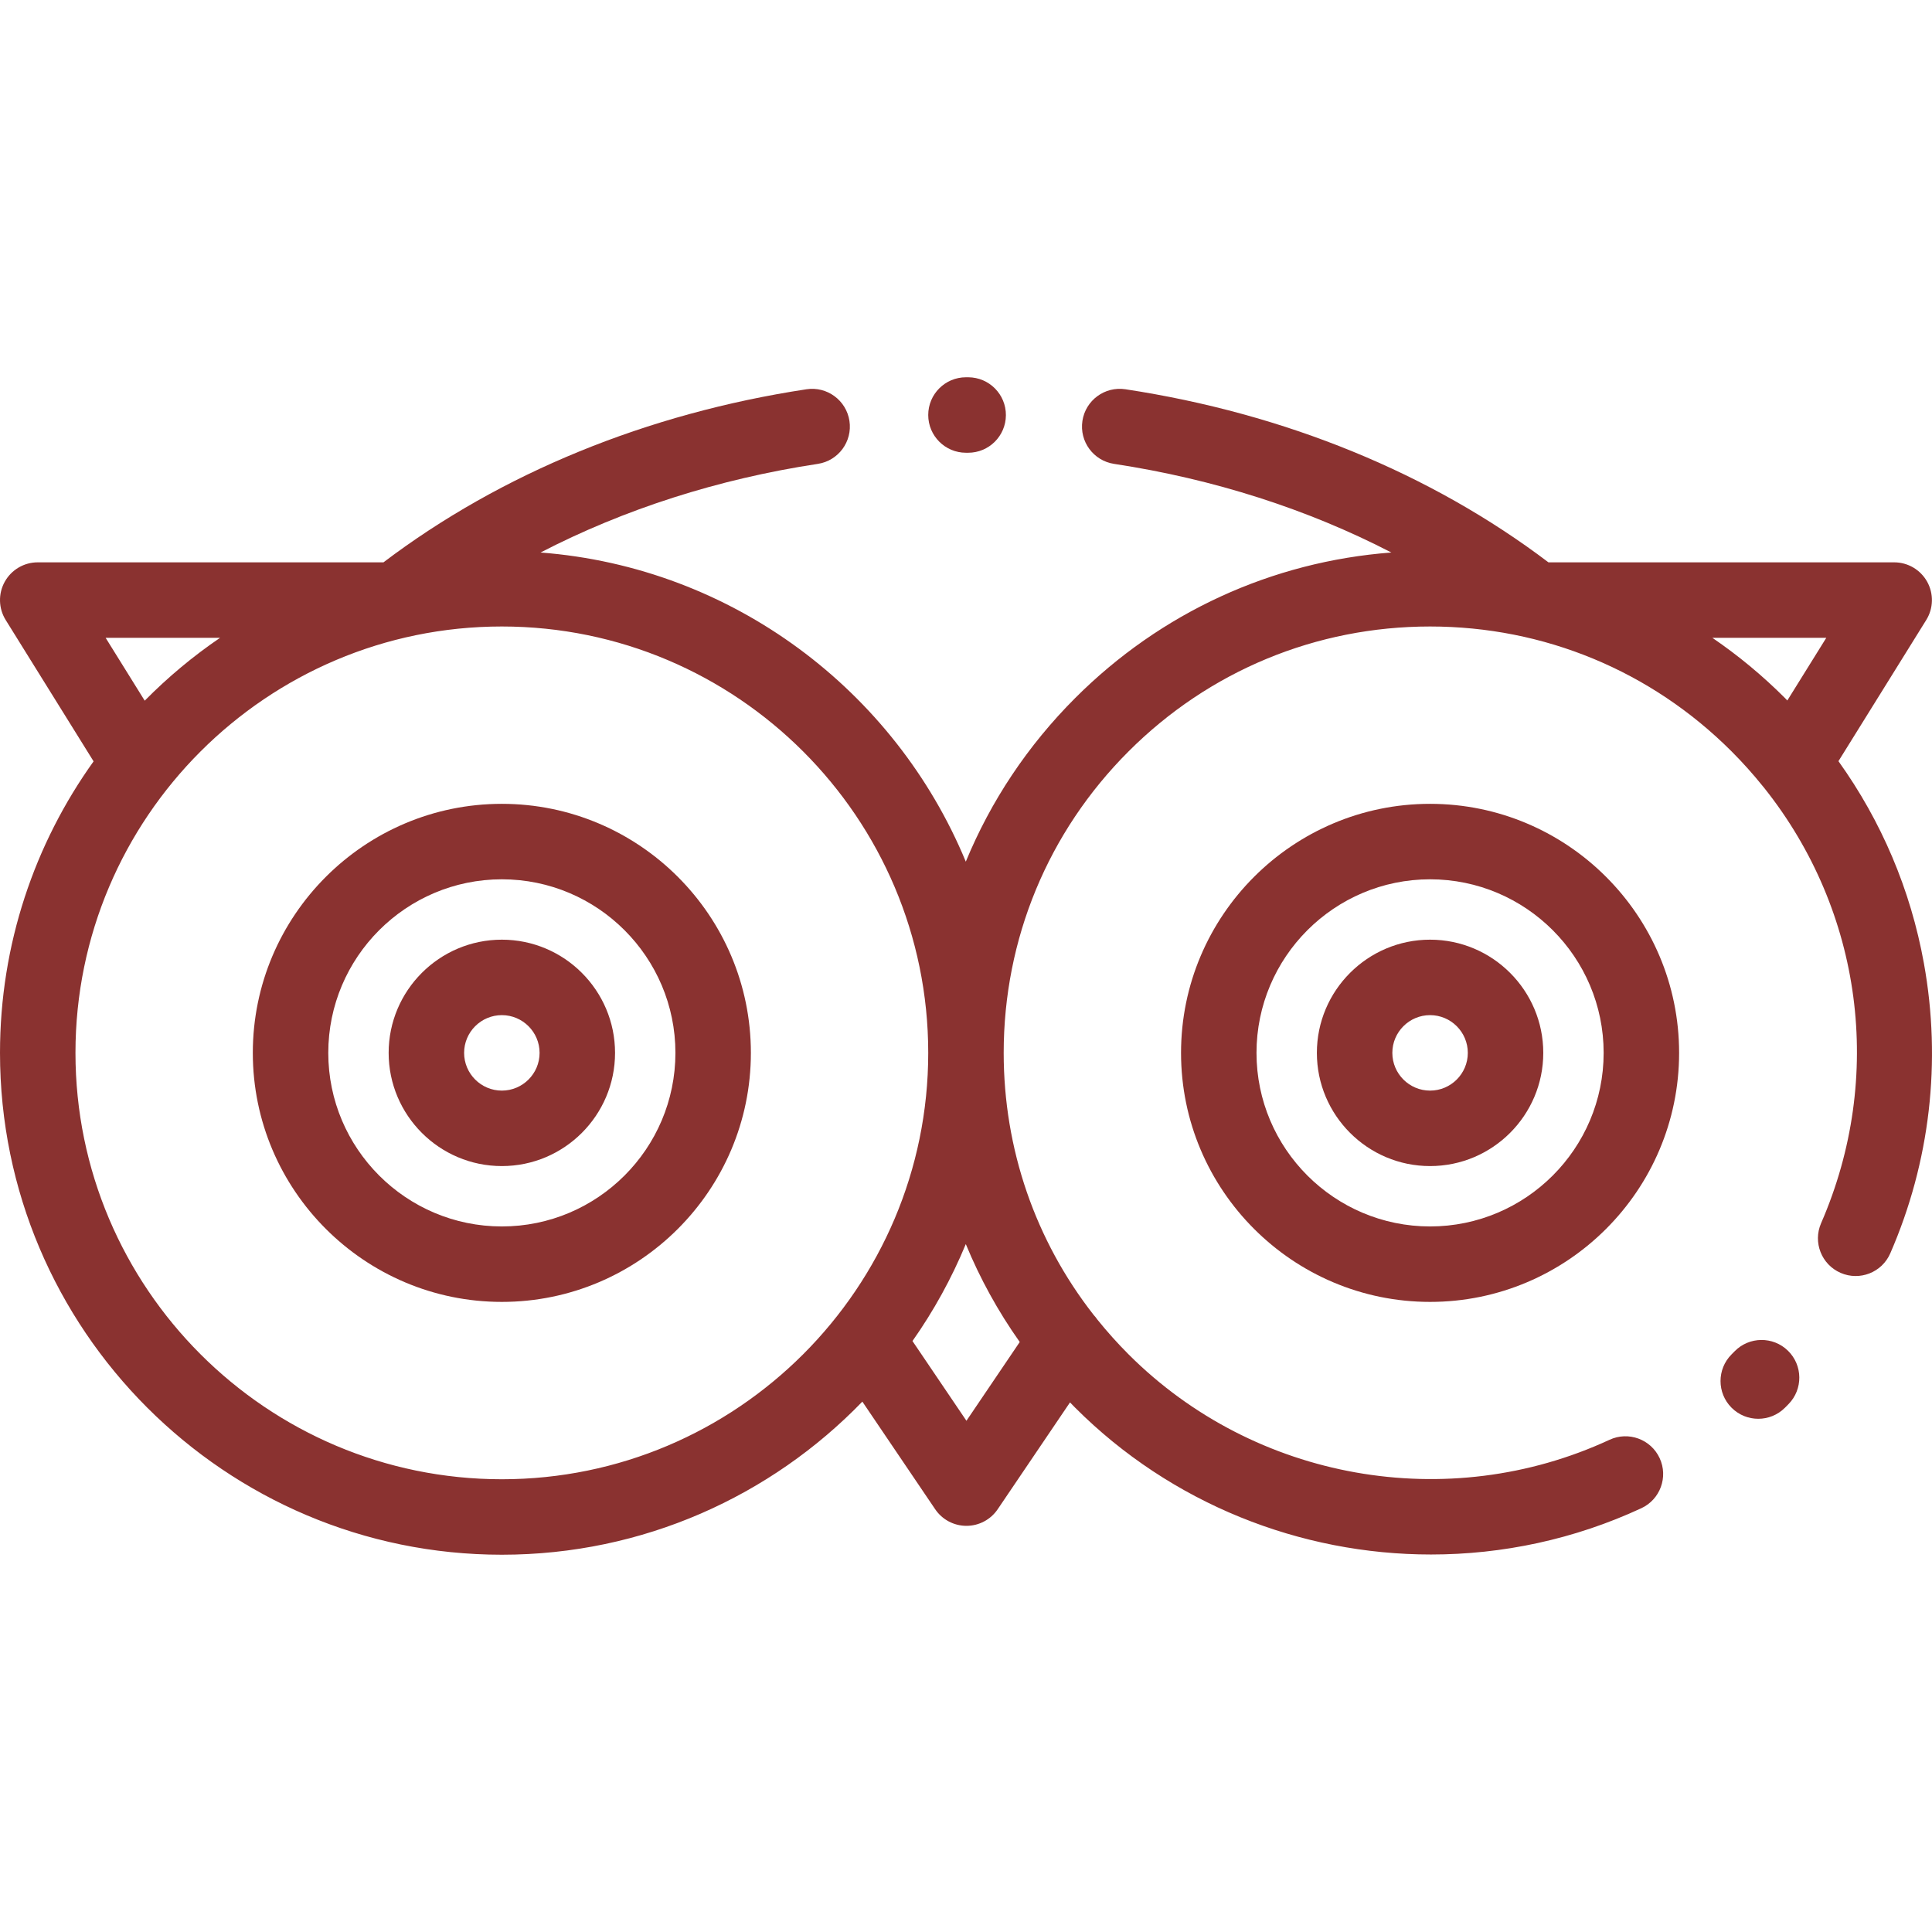 <?xml version="1.0"?>
<svg xmlns="http://www.w3.org/2000/svg" xmlns:xlink="http://www.w3.org/1999/xlink" xmlns:svgjs="http://svgjs.com/svgjs" version="1.1" width="512" height="512" x="0" y="0" viewBox="0 0 512 512" style="enable-background:new 0 0 512 512" xml:space="preserve" class=""><g>
<g xmlns="http://www.w3.org/2000/svg">
	<g>
		<path d="M132.995,249.023c-16.541,0-29.999,13.457-29.999,29.999c0,16.541,13.457,29.999,29.999,29.999    c16.541,0,29.999-13.458,29.999-29.999C162.994,262.481,149.536,249.023,132.995,249.023z M132.995,289.022    c-5.514,0-10-4.486-10-10s4.486-10,10-10s10,4.486,10,10S138.509,289.022,132.995,289.022z" fill="#8a3230" data-original="#000000" style="" class=""/>
	</g>
</g>
<g xmlns="http://www.w3.org/2000/svg">
	<g>
		<path d="M132.995,213.025c-36.392,0-65.997,29.606-65.997,65.997c0,36.392,29.606,65.997,65.997,65.997    c36.392,0,65.997-29.606,65.997-65.997C198.992,242.631,169.386,213.025,132.995,213.025z M132.995,325.021    c-25.363,0-45.998-20.635-45.998-45.998s20.635-45.998,45.998-45.998c25.363,0,45.998,20.635,45.998,45.998    S158.358,325.021,132.995,325.021z" fill="#8a3230" data-original="#000000" style="" class=""/>
	</g>
</g>
<g xmlns="http://www.w3.org/2000/svg">
	<g>
		<path d="M378.985,249.023c-16.541,0-29.999,13.457-29.999,29.999c0,16.541,13.458,29.999,29.999,29.999    c16.541,0,29.999-13.458,29.999-29.999C408.984,262.481,395.527,249.023,378.985,249.023z M378.985,289.022    c-5.514,0-10-4.486-10-10s4.486-10,10-10s10,4.486,10,10S384.499,289.022,378.985,289.022z" fill="#8a3230" data-original="#000000" style="" class=""/>
	</g>
</g>
<g xmlns="http://www.w3.org/2000/svg">
	<g>
		<path d="M378.985,213.025c-36.392,0-65.997,29.606-65.997,65.997c0,36.392,29.606,65.997,65.997,65.997    c36.392,0,65.997-29.606,65.997-65.997C444.983,242.631,415.377,213.025,378.985,213.025z M378.985,325.021    c-25.363,0-45.998-20.635-45.998-45.998s20.635-45.998,45.998-45.998s45.998,20.635,45.998,45.998    S404.348,325.021,378.985,325.021z" fill="#8a3230" data-original="#000000" style="" class=""/>
	</g>
</g>
<g xmlns="http://www.w3.org/2000/svg">
	<g>
		<path d="M473.836,357.963c-3.945-3.865-10.276-3.801-14.141,0.142c-0.268,0.273-0.538,0.546-0.809,0.817    c-3.905,3.906-3.905,10.238,0,14.142c1.953,1.952,4.511,2.929,7.071,2.929c2.559,0,5.118-0.977,7.073-2.929    c0.318-0.318,0.635-0.64,0.949-0.96C477.843,368.161,477.78,361.829,473.836,357.963z" fill="#8a3230" data-original="#000000" style="" class=""/>
	</g>
</g>
<g xmlns="http://www.w3.org/2000/svg">
	<g>
		<path d="M509.85,255.254c-3.52-19.469-11.257-37.647-22.641-53.536l23.263-37.412c1.917-3.083,2.013-6.964,0.249-10.138    c-1.765-3.174-5.11-5.143-8.741-5.143h-91.627c-31.172-23.613-69.852-39.452-112.114-45.868    c-5.456-0.828-10.559,2.925-11.388,8.386c-0.829,5.46,2.926,10.559,8.386,11.388c26.455,4.017,51.316,12.018,73.489,23.487    c-31.658,2.399-61.097,15.877-83.783,38.563c-12.624,12.625-22.395,27.341-28.995,43.366    c-18.723-45.261-61.733-78.022-112.697-81.928c22.169-11.467,47.026-19.468,73.476-23.486c5.46-0.829,9.214-5.928,8.385-11.389    c-0.83-5.46-5.939-9.216-11.389-8.385c-42.255,6.419-80.931,22.256-112.098,45.866H10c-3.631,0-6.977,1.969-8.741,5.143    c-1.764,3.174-1.668,7.055,0.249,10.138l23.293,37.461C9.197,223.559,0,250.236,0,279.022    c0,73.334,59.661,132.995,132.995,132.995c37.458,0,71.343-15.571,95.537-40.574l19.302,28.524    c1.86,2.749,4.963,4.396,8.282,4.396c3.319,0,6.422-1.646,8.282-4.396l19.163-28.318c0.459,0.473,0.915,0.948,1.382,1.416    c25.437,25.437,59.652,38.896,94.295,38.894c18.897,0,37.927-4.006,55.722-12.259c5.011-2.324,7.188-8.27,4.865-13.278    c-2.323-5.009-8.269-7.188-13.279-4.865c-42.835,19.863-94.058,10.77-127.461-22.635c-2.947-2.947-5.703-6.031-8.279-9.232    c-0.291-0.427-0.616-0.835-0.976-1.218c-15.459-19.763-23.841-43.962-23.841-69.45c0-30.183,11.754-58.558,33.097-79.899    c21.342-21.343,49.717-33.097,79.899-33.097s58.559,11.754,79.9,33.097c2.953,2.953,5.708,6.039,8.28,9.232    c0.15,0.195,0.303,0.388,0.469,0.573c25.841,32.511,31.875,76.416,14.972,115.24c-2.204,5.063,0.113,10.955,5.178,13.159    c5.063,2.203,10.955-0.112,13.159-5.178C511.487,307.932,514.567,281.342,509.85,255.254z M58.32,169.027    c-7.192,4.898-13.878,10.484-19.969,16.659l-10.359-16.659H58.32z M132.995,392.018c-62.307,0-112.996-50.689-112.996-112.996    s50.689-112.996,112.996-112.996S245.99,216.716,245.99,279.022S195.301,392.018,132.995,392.018z M270.243,355.645    l-14.126,20.875l-14.3-21.132c5.608-7.968,10.361-16.575,14.131-25.691C259.705,338.82,264.49,347.517,270.243,355.645z     M473.659,185.636c-0.213-0.216-0.417-0.44-0.631-0.655c-5.97-5.97-12.412-11.294-19.234-15.954h30.194L473.659,185.636z" fill="#8a3230" data-original="#000000" style="" class=""/>
	</g>
</g>
<g xmlns="http://www.w3.org/2000/svg">
	<g>
		<path d="M256.623,99.983l-0.633-0.001c-5.522,0-10,4.478-10,10s4.478,10,10,10l0.533,0.001c0.017,0,0.034,0,0.051,0    c5.499,0,9.972-4.444,9.999-9.95C266.6,104.511,262.146,100.012,256.623,99.983z" fill="#8a3230" data-original="#000000" style="" class=""/>
	</g>
</g>
<g xmlns="http://www.w3.org/2000/svg">
</g>
<g xmlns="http://www.w3.org/2000/svg">
</g>
<g xmlns="http://www.w3.org/2000/svg">
</g>
<g xmlns="http://www.w3.org/2000/svg">
</g>
<g xmlns="http://www.w3.org/2000/svg">
</g>
<g xmlns="http://www.w3.org/2000/svg">
</g>
<g xmlns="http://www.w3.org/2000/svg">
</g>
<g xmlns="http://www.w3.org/2000/svg">
</g>
<g xmlns="http://www.w3.org/2000/svg">
</g>
<g xmlns="http://www.w3.org/2000/svg">
</g>
<g xmlns="http://www.w3.org/2000/svg">
</g>
<g xmlns="http://www.w3.org/2000/svg">
</g>
<g xmlns="http://www.w3.org/2000/svg">
</g>
<g xmlns="http://www.w3.org/2000/svg">
</g>
<g xmlns="http://www.w3.org/2000/svg">
</g>
</g></svg>
